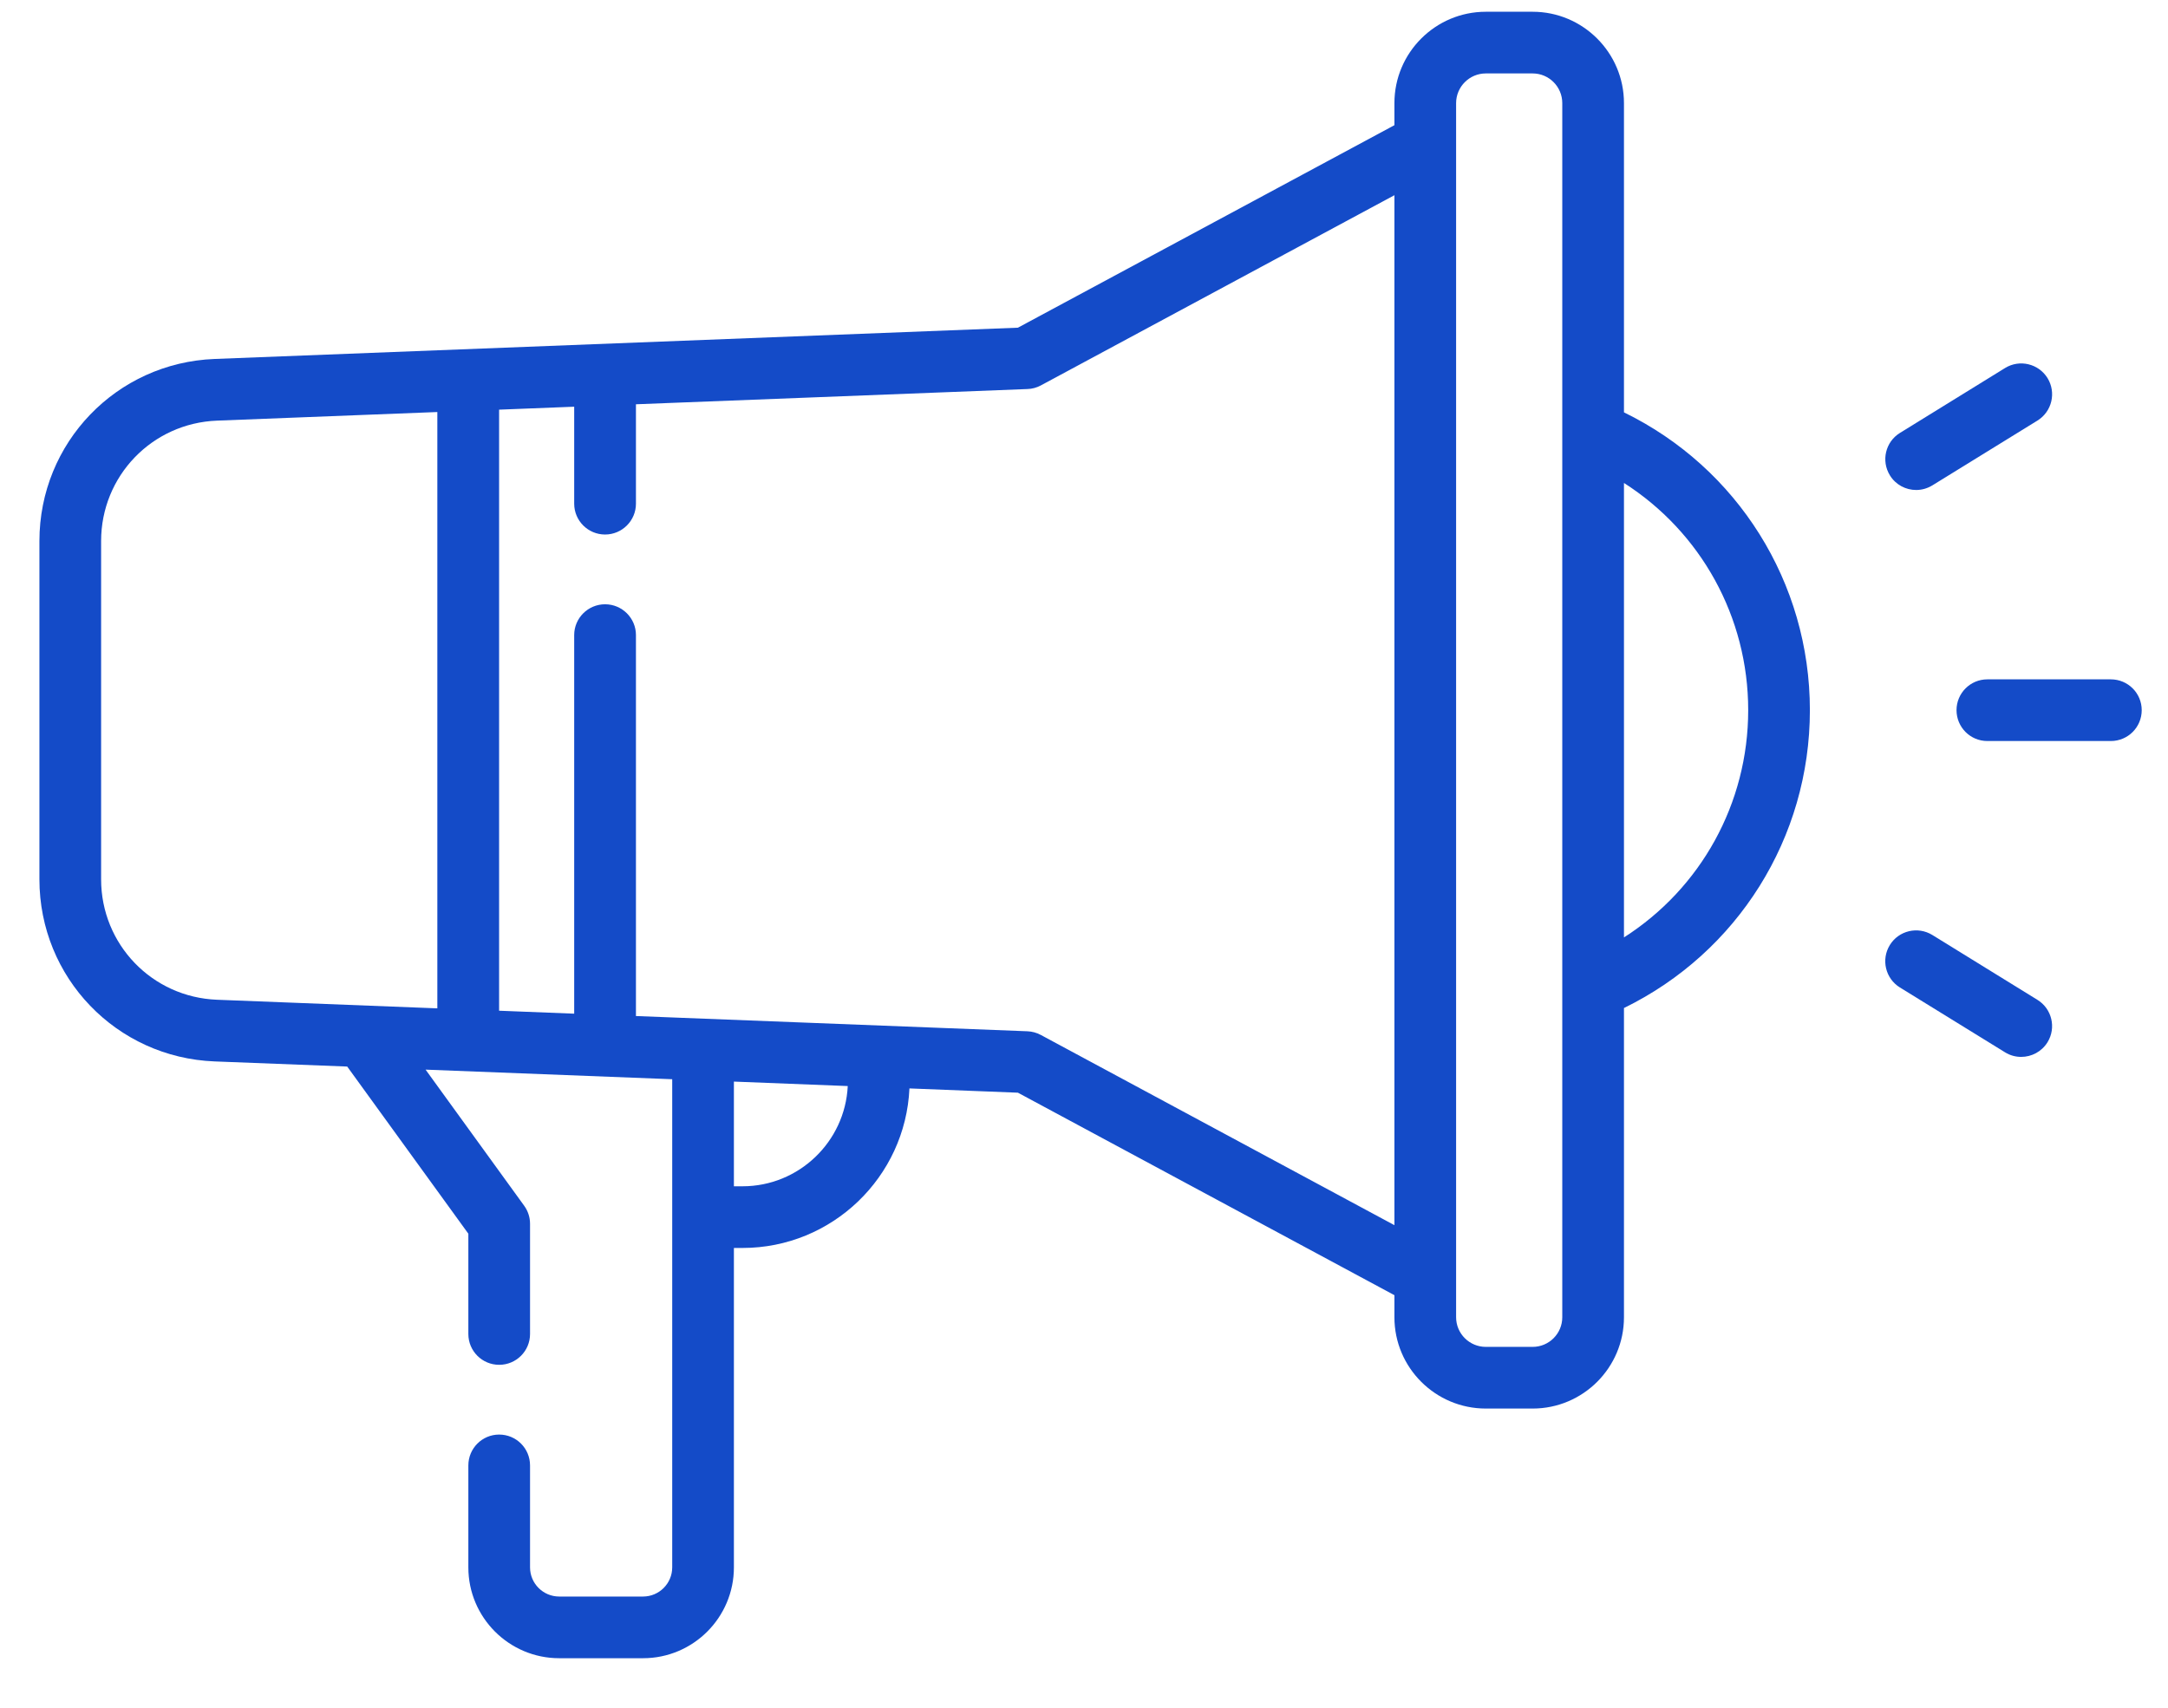 <svg width="33" height="26" viewBox="0 0 33 26" fill="none" xmlns="http://www.w3.org/2000/svg">
<path d="M24.719 6.278V1.57C24.719 0.803 24.095 0.179 23.329 0.179H22.616C21.849 0.179 21.225 0.803 21.225 1.57V1.906L15.494 4.989L3.267 5.465C1.772 5.523 0.6 6.741 0.6 8.238V13.387C0.6 14.883 1.772 16.101 3.267 16.16L5.285 16.238L7.129 18.783V20.31C7.129 20.569 7.339 20.779 7.598 20.779C7.858 20.779 8.068 20.569 8.068 20.31V18.631C8.068 18.532 8.036 18.436 7.978 18.356L6.478 16.285L10.232 16.431V23.863C10.232 24.108 10.033 24.307 9.788 24.307H8.512C8.267 24.307 8.068 24.108 8.068 23.863V22.311C8.068 22.051 7.858 21.841 7.598 21.841C7.339 21.841 7.129 22.051 7.129 22.311V23.863C7.129 24.626 7.749 25.246 8.512 25.246H9.788C10.551 25.246 11.171 24.626 11.171 23.863V19H11.302C12.666 19 13.782 17.921 13.843 16.571L15.494 16.636L21.225 19.719V20.055C21.225 20.822 21.849 21.445 22.616 21.445H23.329C24.096 21.445 24.719 20.822 24.719 20.055V15.347C26.448 14.502 27.549 12.756 27.549 10.812C27.549 8.869 26.448 7.122 24.719 6.278ZM1.539 13.387V8.238C1.539 7.248 2.314 6.442 3.304 6.404L6.657 6.273V15.352L3.304 15.221C2.314 15.183 1.539 14.377 1.539 13.387ZM11.302 18.061H11.171V16.467L12.904 16.535C12.863 17.383 12.16 18.061 11.302 18.061ZM15.843 15.757C15.78 15.723 15.71 15.704 15.639 15.701L9.68 15.469V9.669C9.68 9.41 9.469 9.2 9.21 9.2C8.951 9.2 8.74 9.41 8.74 9.669V15.433L7.597 15.388V6.237L8.74 6.192V7.668C8.74 7.928 8.951 8.138 9.21 8.138C9.469 8.138 9.68 7.928 9.68 7.668V6.155L15.639 5.923C15.71 5.921 15.78 5.902 15.843 5.868L21.225 2.972V18.653L15.843 15.757ZM23.329 20.506H22.616C22.367 20.506 22.164 20.304 22.164 20.055C22.164 20.055 22.164 19.437 22.164 19.436V1.57C22.164 1.321 22.367 1.118 22.616 1.118H23.329C23.578 1.118 23.78 1.321 23.78 1.57V20.055C23.78 20.304 23.578 20.506 23.329 20.506ZM24.719 14.272V7.353C25.887 8.099 26.61 9.391 26.61 10.812C26.61 12.234 25.887 13.526 24.719 14.272Z" fill="#144BC8"/>
<path d="M32.13 10.343H30.25C29.991 10.343 29.781 10.553 29.781 10.812C29.781 11.072 29.991 11.282 30.25 11.282H32.13C32.39 11.282 32.6 11.072 32.6 10.812C32.6 10.553 32.39 10.343 32.13 10.343Z" fill="#144BC8"/>
<path d="M29.167 7.46C29.251 7.46 29.336 7.437 29.413 7.39L31.013 6.403C31.234 6.266 31.302 5.977 31.166 5.756C31.03 5.536 30.74 5.467 30.52 5.603L28.92 6.591C28.699 6.727 28.631 7.016 28.767 7.237C28.855 7.381 29.009 7.46 29.167 7.46Z" fill="#144BC8"/>
<path d="M31.012 15.222L29.413 14.235C29.192 14.099 28.902 14.167 28.766 14.388C28.63 14.609 28.699 14.898 28.919 15.034L30.519 16.021C30.596 16.069 30.681 16.091 30.765 16.091C30.923 16.091 31.077 16.012 31.166 15.868C31.302 15.648 31.233 15.358 31.012 15.222Z" fill="#144BC8"/>
</svg>
